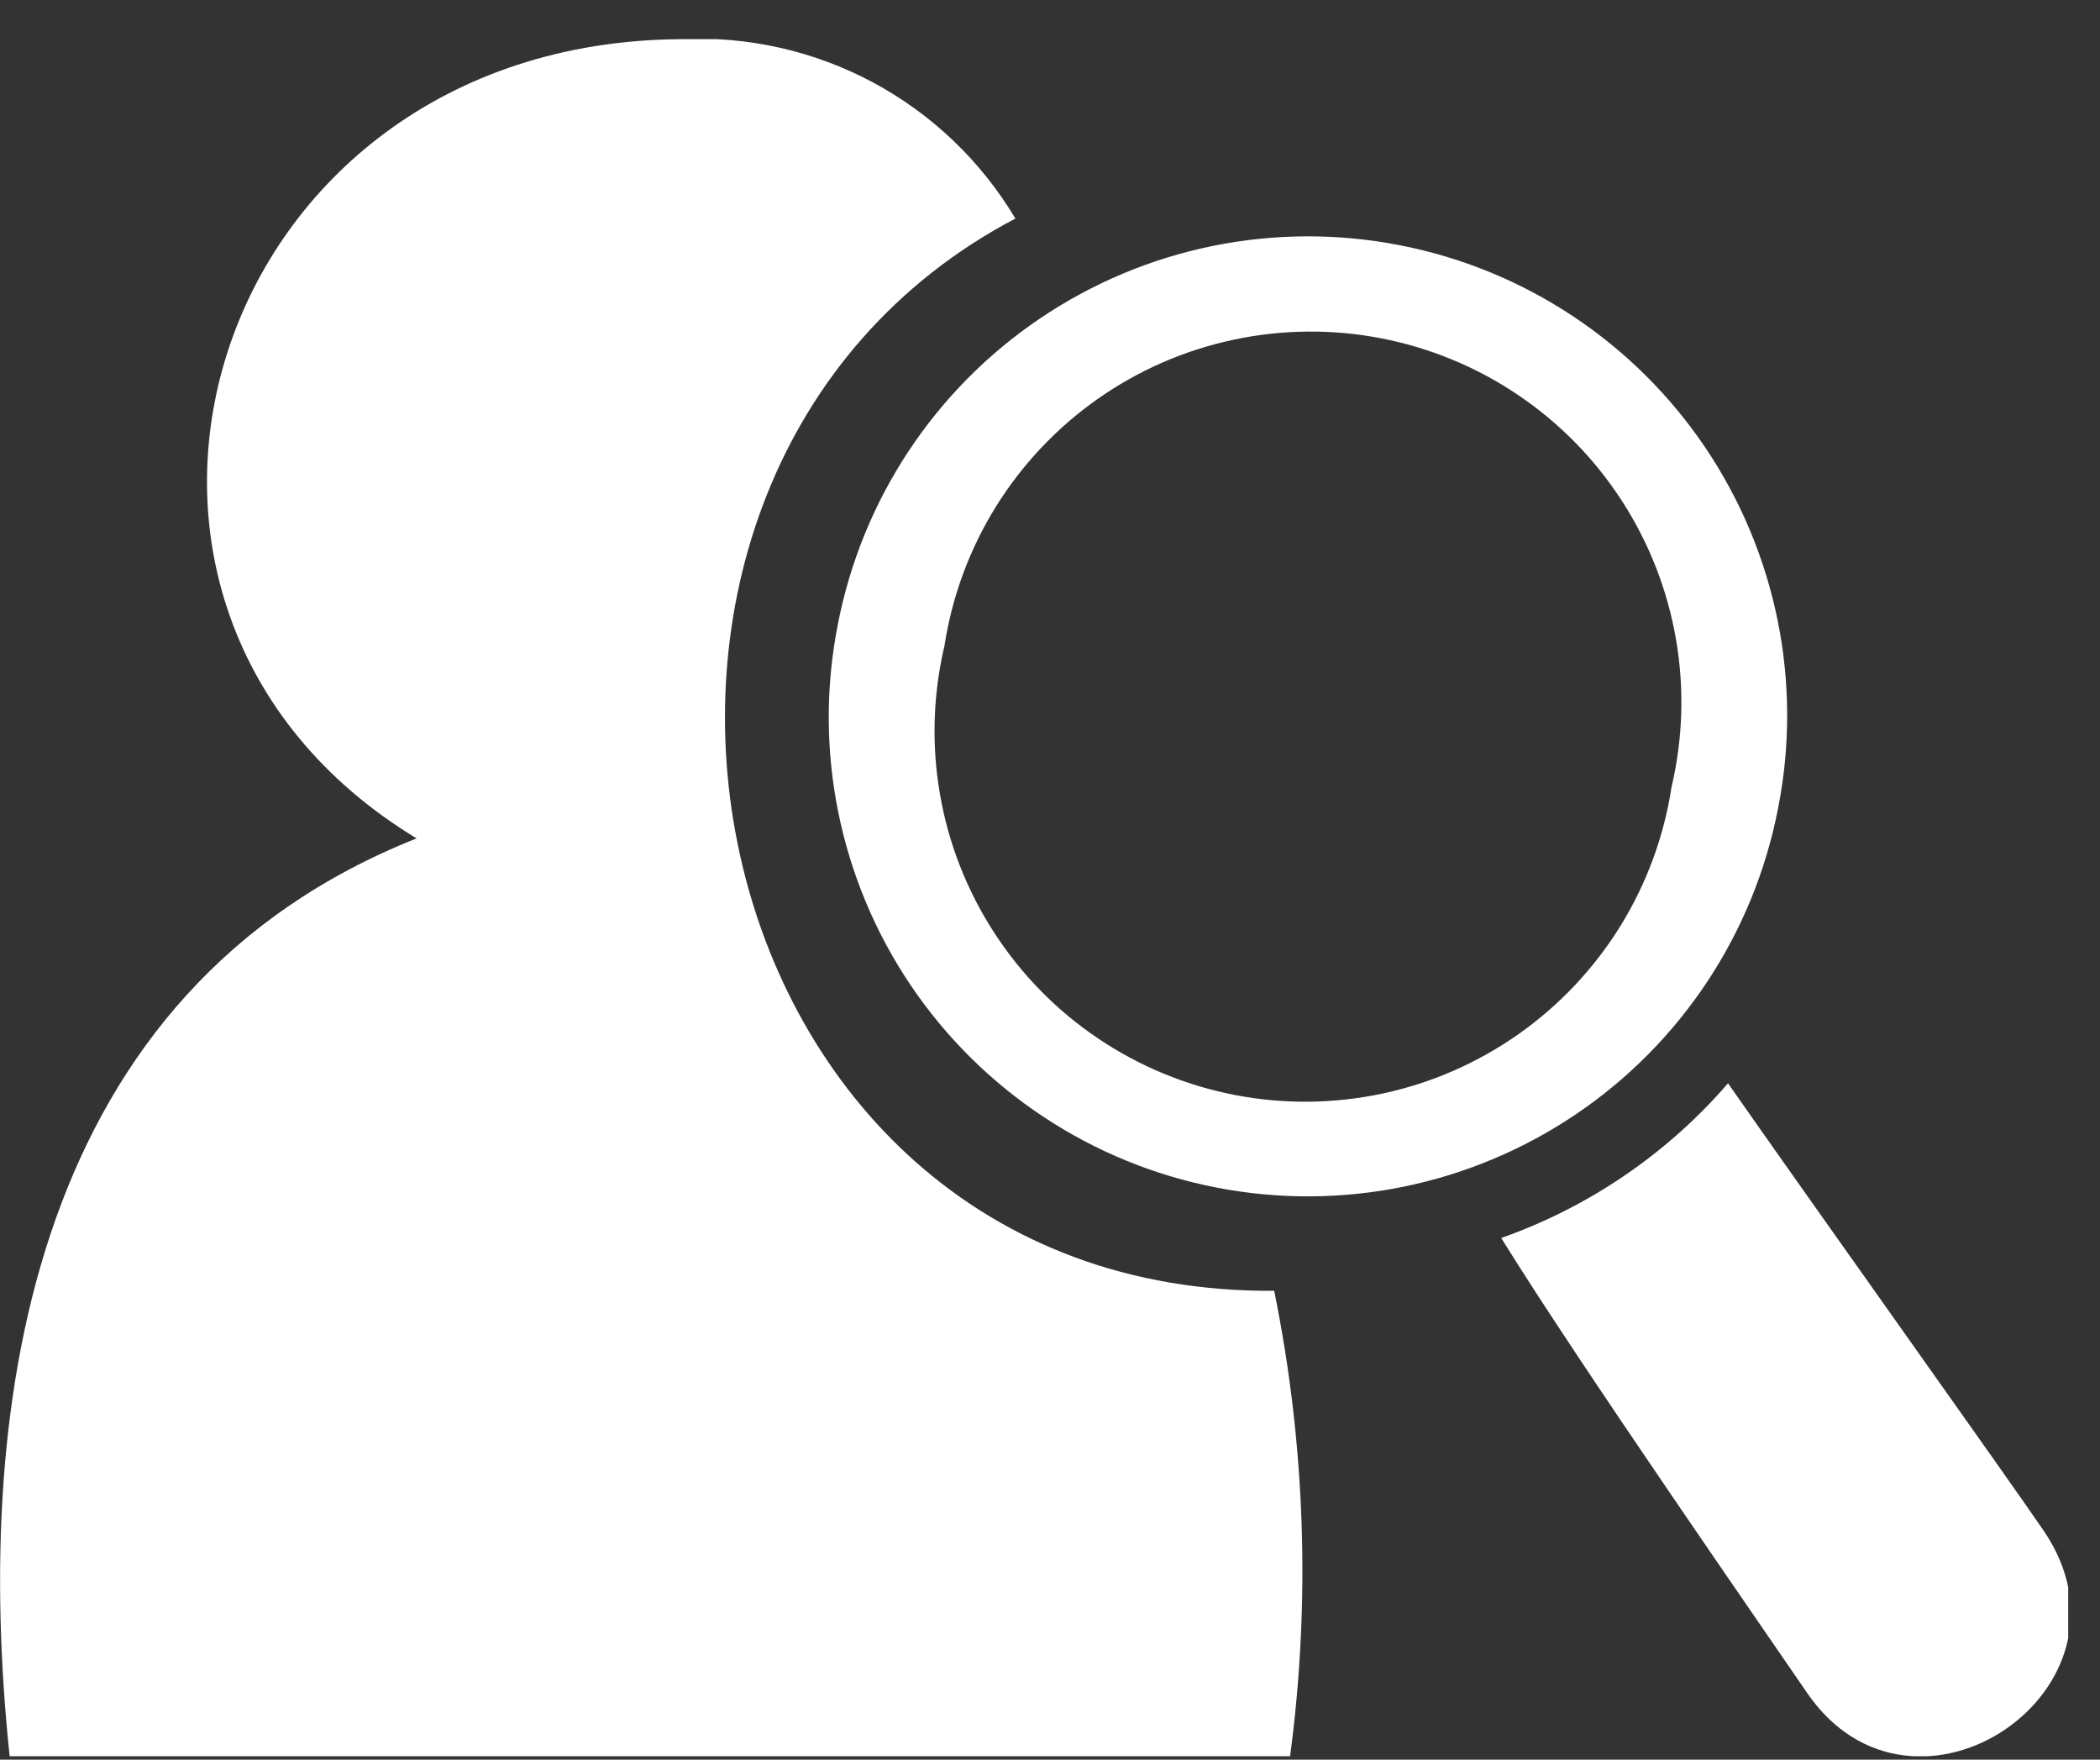 <svg width="37" height="31" viewBox="0 0 37 31" fill="none" xmlns="http://www.w3.org/2000/svg">
<rect x="0" y="0" width="37" height="31" fill="#333333" stroke="none"/>
<g clip-path="url(#clip0_9_8)">
<path fill-rule="evenodd" clip-rule="evenodd" d="M22.45 22.74C22.999 25.439 23.094 28.21 22.73 30.94H0.17C-0.5 24.57 0.62 17.44 7.34 14.77C0.61 10.69 3.62 0.74 12 0.69C13.176 0.633 14.345 0.897 15.383 1.453C16.421 2.01 17.287 2.839 17.89 3.85C9.3 8.37 11.99 22.85 22.49 22.74H22.45ZM30.45 19.09C31.74 20.94 35.37 26.03 36.01 26.97C37.89 29.74 33.71 32.58 31.83 29.81C31.19 28.87 27.83 24.04 26.45 21.81C27.998 21.264 29.377 20.323 30.45 19.08V19.09ZM16.64 11.38C16.438 12.236 16.411 13.124 16.561 13.99C16.71 14.857 17.034 15.684 17.511 16.422C17.988 17.161 18.609 17.796 19.338 18.288C20.066 18.781 20.887 19.121 21.75 19.289C22.613 19.457 23.501 19.448 24.361 19.265C25.221 19.081 26.035 18.725 26.754 18.219C27.473 17.713 28.082 17.067 28.546 16.32C29.009 15.572 29.317 14.739 29.45 13.87C29.652 13.014 29.679 12.126 29.529 11.26C29.379 10.393 29.056 9.566 28.579 8.828C28.102 8.089 27.481 7.454 26.752 6.962C26.024 6.469 25.203 6.129 24.34 5.961C23.477 5.793 22.589 5.802 21.729 5.986C20.869 6.169 20.055 6.525 19.336 7.031C18.617 7.537 18.008 8.183 17.544 8.93C17.081 9.678 16.773 10.511 16.64 11.38ZM14.76 11.01C14.546 12.099 14.549 13.219 14.769 14.307C14.989 15.395 15.421 16.429 16.04 17.349C16.66 18.27 17.455 19.059 18.38 19.672C19.305 20.285 20.342 20.71 21.432 20.921C22.521 21.133 23.642 21.128 24.729 20.906C25.816 20.684 26.849 20.25 27.769 19.628C28.688 19.007 29.476 18.21 30.087 17.284C30.698 16.358 31.12 15.32 31.33 14.23C31.544 13.141 31.541 12.021 31.321 10.933C31.101 9.845 30.669 8.811 30.05 7.891C29.43 6.97 28.635 6.181 27.71 5.568C26.785 4.955 25.747 4.53 24.658 4.319C23.569 4.107 22.448 4.112 21.361 4.334C20.274 4.556 19.241 4.99 18.321 5.612C17.402 6.233 16.614 7.03 16.003 7.956C15.392 8.882 14.97 9.92 14.76 11.01Z" fill="white"/>
</g>
<defs>
<clipPath id="clip0_9_8">
<rect width="36.44" height="30.25" fill="white" transform="translate(0 0.69)"/>
</clipPath>
</defs>
</svg>
